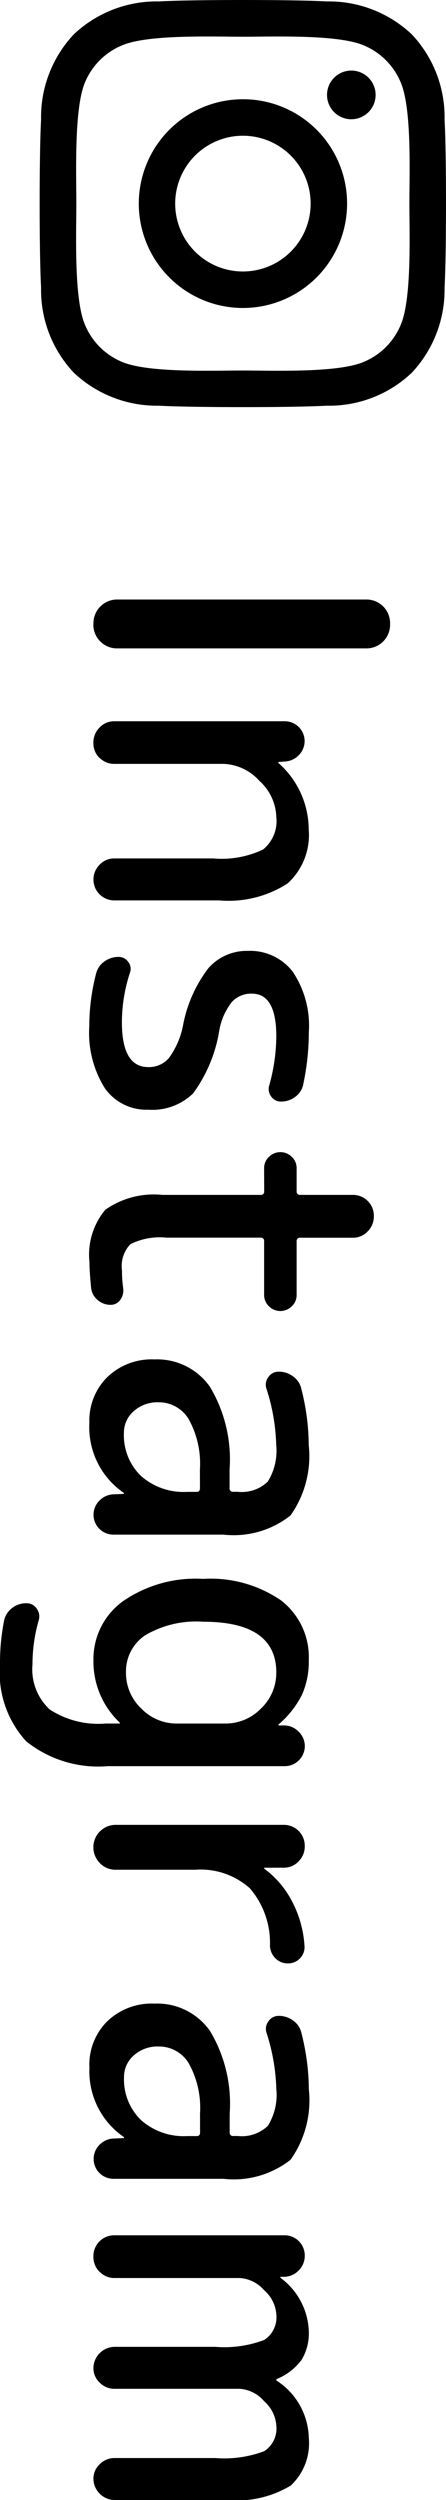 <svg id="instSp" xmlns="http://www.w3.org/2000/svg" xmlns:xlink="http://www.w3.org/1999/xlink" width="21.074" height="117.872" viewBox="0 0 21.074 117.872">
  <defs>
    <clipPath id="clip-path">
      <rect id="長方形_21" data-name="長方形 21" width="21.074" height="117.872" transform="translate(0 0)" fill="none"/>
    </clipPath>
  </defs>
  <g id="グループ_37" data-name="グループ 37" clip-path="url(#clip-path)">
    <path id="パス_208" data-name="パス 208" d="M4.416,29.361a1.117,1.117,0,0,1,1.1-1.095H17.338a1.115,1.115,0,0,1,1.094,1.095v.115a1.115,1.115,0,0,1-1.094,1.095H5.511a1.117,1.117,0,0,1-1.1-1.095Z"/>
    <path id="パス_209" data-name="パス 209" d="M4.7,35.736a.966.966,0,0,1-.288-.711,1,1,0,0,1,.288-.719.945.945,0,0,1,.71-.3h8.045a.936.936,0,0,1,.662,1.6.977.977,0,0,1-.662.3l-.288.019a.017.017,0,0,0-.019.019.055.055,0,0,0,.019.039,4.2,4.2,0,0,1,1.42,3.11,3.1,3.1,0,0,1-.988,2.553,5.134,5.134,0,0,1-3.235.807H5.395a.983.983,0,0,1-.979-.979.974.974,0,0,1,.288-.7.924.924,0,0,1,.691-.3H10.08a4.55,4.55,0,0,0,2.351-.422,1.722,1.722,0,0,0,.625-1.536,2.385,2.385,0,0,0-.8-1.7,2.389,2.389,0,0,0-1.7-.8H5.414a.962.962,0,0,1-.71-.288"/>
    <path id="パス_210" data-name="パス 210" d="M8.64,48.388a6.343,6.343,0,0,1,1.219-2.755,2.419,2.419,0,0,1,1.853-.8,2.545,2.545,0,0,1,2.112.97,4.561,4.561,0,0,1,.768,2.87,11.76,11.76,0,0,1-.269,2.477.942.942,0,0,1-.374.566,1.09,1.09,0,0,1-.663.221.553.553,0,0,1-.48-.25.576.576,0,0,1-.077-.537,8.778,8.778,0,0,0,.327-2.285q0-2.016-1.152-2.016a1.24,1.24,0,0,0-.941.384,3,3,0,0,0-.6,1.344,6.853,6.853,0,0,1-1.239,2.976,2.769,2.769,0,0,1-2.121.768,2.4,2.4,0,0,1-2.045-1.008,4.9,4.9,0,0,1-.739-2.928,9.856,9.856,0,0,1,.326-2.5.987.987,0,0,1,.394-.557,1.115,1.115,0,0,1,.662-.211.541.541,0,0,1,.461.24.525.525,0,0,1,.077.509A7.537,7.537,0,0,0,5.76,48.2q0,2.112,1.248,2.112a1.238,1.238,0,0,0,.969-.422,3.836,3.836,0,0,0,.663-1.5"/>
    <path id="パス_211" data-name="パス 211" d="M12.48,55.089a.728.728,0,0,1,.23-.547.764.764,0,0,1,1.075,0,.725.725,0,0,1,.231.547v1.075a.153.153,0,0,0,.173.173h2.476a.984.984,0,0,1,1,1,1,1,0,0,1-.288.72.948.948,0,0,1-.711.3H14.189a.153.153,0,0,0-.173.173v2.515a.725.725,0,0,1-.231.547.764.764,0,0,1-1.075,0,.728.728,0,0,1-.23-.547V58.526a.153.153,0,0,0-.173-.173H7.872a3.137,3.137,0,0,0-1.709.307,1.486,1.486,0,0,0-.4,1.229,6.033,6.033,0,0,0,.057.845.744.744,0,0,1-.134.547.541.541,0,0,1-.461.24.919.919,0,0,1-.614-.23.859.859,0,0,1-.307-.576q-.077-.807-.077-1.21a3.3,3.3,0,0,1,.749-2.467,3.989,3.989,0,0,1,2.707-.7h4.627a.153.153,0,0,0,.173-.173Z"/>
    <path id="パス_212" data-name="パス 212" d="M4.223,67.07a2.879,2.879,0,0,1,.846-2.141A3.03,3.03,0,0,1,7.3,64.094,3.048,3.048,0,0,1,9.916,65.38a6.655,6.655,0,0,1,.932,3.9v.883a.152.152,0,0,0,.172.173h.211a1.774,1.774,0,0,0,1.421-.48,2.755,2.755,0,0,0,.4-1.728,9.416,9.416,0,0,0-.461-2.65.583.583,0,0,1,.087-.547.571.571,0,0,1,.49-.259,1.123,1.123,0,0,1,.691.231.977.977,0,0,1,.384.6,10.863,10.863,0,0,1,.345,2.63,4.834,4.834,0,0,1-.864,3.322,4.339,4.339,0,0,1-3.168.9h-5.2a.937.937,0,0,1-.662-1.6.977.977,0,0,1,.662-.3l.481-.019a.017.017,0,0,0,.018-.019c0-.026-.006-.038-.018-.038a3.753,3.753,0,0,1-1.614-3.3m5.223,2.208a4.322,4.322,0,0,0-.528-2.371,1.637,1.637,0,0,0-1.431-.8,1.669,1.669,0,0,0-1.171.422,1.334,1.334,0,0,0-.461,1.018,2.667,2.667,0,0,0,.8,2.026,3.035,3.035,0,0,0,2.179.758h.461c.1,0,.154-.058.154-.173Z"/>
    <path id="パス_213" data-name="パス 213" d="M4.415,78.282a3.367,3.367,0,0,1,1.364-2.765A6.031,6.031,0,0,1,9.6,74.442a5.867,5.867,0,0,1,3.684,1.018,3.376,3.376,0,0,1,1.306,2.822,3.856,3.856,0,0,1-.316,1.613,4.49,4.49,0,0,1-1.1,1.4.05.05,0,0,0-.02.038c0,.012.006.019.02.019h.287a.964.964,0,0,1,.664.308.939.939,0,0,1,.278.671.949.949,0,0,1-.942.941H5.088A5.449,5.449,0,0,1,1.238,82.1,4.784,4.784,0,0,1,0,78.474,10.357,10.357,0,0,1,.191,76.42a1,1,0,0,1,.375-.6,1.085,1.085,0,0,1,.682-.23.572.572,0,0,1,.49.259.619.619,0,0,1,.085.567,7.545,7.545,0,0,0-.288,2.054A2.576,2.576,0,0,0,2.351,80.6a4.2,4.2,0,0,0,2.64.662h.654c.013,0,.018-.007.018-.019a.05.05,0,0,0-.018-.038,3.951,3.951,0,0,1-1.23-2.919m8.641.576q0-2.4-3.455-2.4a4.759,4.759,0,0,0-2.748.643,2.048,2.048,0,0,0-.9,1.757,2.3,2.3,0,0,0,.721,1.69,2.319,2.319,0,0,0,1.679.71h2.3a2.32,2.32,0,0,0,1.68-.71,2.3,2.3,0,0,0,.721-1.69"/>
    <path id="パス_214" data-name="パス 214" d="M4.723,87.844a1.056,1.056,0,0,1,.749-1.805H13.4a.984.984,0,0,1,1,1,1,1,0,0,1-.288.72.95.95,0,0,1-.71.3h-.9a.017.017,0,0,0-.019.019c0,.026.006.039.019.039a4.436,4.436,0,0,1,1.3,1.536,5.175,5.175,0,0,1,.586,2.093.754.754,0,0,1-.211.585.767.767,0,0,1-.577.24.8.8,0,0,1-.585-.24.864.864,0,0,1-.259-.585,3.951,3.951,0,0,0-.951-2.717,3.5,3.5,0,0,0-2.582-.874H5.472a1.019,1.019,0,0,1-.749-.307"/>
    <path id="パス_215" data-name="パス 215" d="M4.223,97.443A2.879,2.879,0,0,1,5.069,95.3,3.03,3.03,0,0,1,7.3,94.467a3.048,3.048,0,0,1,2.621,1.286,6.655,6.655,0,0,1,.932,3.9v.883a.152.152,0,0,0,.172.173h.211a1.774,1.774,0,0,0,1.421-.48,2.755,2.755,0,0,0,.4-1.728,9.416,9.416,0,0,0-.461-2.65.583.583,0,0,1,.087-.547.571.571,0,0,1,.49-.259,1.123,1.123,0,0,1,.691.231.977.977,0,0,1,.384.6,10.863,10.863,0,0,1,.345,2.63,4.834,4.834,0,0,1-.864,3.322,4.339,4.339,0,0,1-3.168.9h-5.2a.937.937,0,0,1-.662-1.6.977.977,0,0,1,.662-.3l.481-.019a.017.017,0,0,0,.018-.019c0-.026-.006-.038-.018-.038a3.753,3.753,0,0,1-1.614-3.3m5.223,2.208a4.322,4.322,0,0,0-.528-2.371,1.637,1.637,0,0,0-1.431-.8,1.669,1.669,0,0,0-1.171.422,1.334,1.334,0,0,0-.461,1.018,2.667,2.667,0,0,0,.8,2.026,3.035,3.035,0,0,0,2.179.758h.461c.1,0,.154-.058.154-.173Z"/>
    <path id="パス_216" data-name="パス 216" d="M4.7,107.11a1,1,0,0,1-.288-.72.984.984,0,0,1,1-1H13.44a.951.951,0,0,1,.96.96.961.961,0,0,1-.279.691.98.98,0,0,1-.681.307h-.173a.017.017,0,0,0-.019.019c0,.026.006.039.019.039a3.267,3.267,0,0,1,1.324,2.5,2.414,2.414,0,0,1-.345,1.363,2.763,2.763,0,0,1-1.171.9c-.013,0-.019.013-.019.039a.055.055,0,0,0,.019.038,3.3,3.3,0,0,1,1.516,2.688,2.726,2.726,0,0,1-.853,2.256,4.918,4.918,0,0,1-2.986.682H5.414a1.016,1.016,0,0,1-1-1,.929.929,0,0,1,.3-.691.976.976,0,0,1,.7-.288h4.762a5.345,5.345,0,0,0,2.313-.326,1.275,1.275,0,0,0,.567-1.21,1.683,1.683,0,0,0-.576-1.143,1.652,1.652,0,0,0-1.153-.585H5.414a.976.976,0,0,1-.7-.288.928.928,0,0,1-.3-.691,1.014,1.014,0,0,1,1-1h4.762a5.325,5.325,0,0,0,2.313-.327,1.275,1.275,0,0,0,.567-1.21,1.652,1.652,0,0,0-.576-1.133,1.66,1.66,0,0,0-1.153-.575H5.414a.948.948,0,0,1-.71-.3"/>
    <path id="パス_217" data-name="パス 217" d="M21.006,13.555a5.714,5.714,0,0,1-1.551,4.022,5.677,5.677,0,0,1-4.021,1.551c-1.585.09-6.335.09-7.92,0a5.727,5.727,0,0,1-4.022-1.551,5.683,5.683,0,0,1-1.551-4.022c-.09-1.584-.09-6.335,0-7.92A5.7,5.7,0,0,1,3.492,1.614,5.711,5.711,0,0,1,7.514.067c1.585-.089,6.335-.089,7.92,0a5.716,5.716,0,0,1,4.021,1.551A5.679,5.679,0,0,1,21.006,5.64c.09,1.585.09,6.331,0,7.915M19.344,9.6c0-1.4.116-4.394-.386-5.657a3.238,3.238,0,0,0-1.824-1.825c-1.26-.5-4.261-.386-5.658-.386s-4.395-.115-5.658.386A3.24,3.24,0,0,0,3.993,3.94C3.5,5.2,3.607,8.2,3.607,9.6s-.115,4.395.386,5.659a3.243,3.243,0,0,0,1.825,1.825c1.259.5,4.262.385,5.658.385s4.4.116,5.658-.385a3.238,3.238,0,0,0,1.824-1.825c.5-1.259.386-4.262.386-5.659M16.4,9.6a4.921,4.921,0,1,1-4.921-4.921A4.913,4.913,0,0,1,16.4,9.6m-1.722,0a3.2,3.2,0,1,0-3.2,3.2,3.2,3.2,0,0,0,3.2-3.2M16.6,3.327a1.148,1.148,0,1,0,1.148,1.148A1.148,1.148,0,0,0,16.6,3.327"/>
  </g>
</svg>
